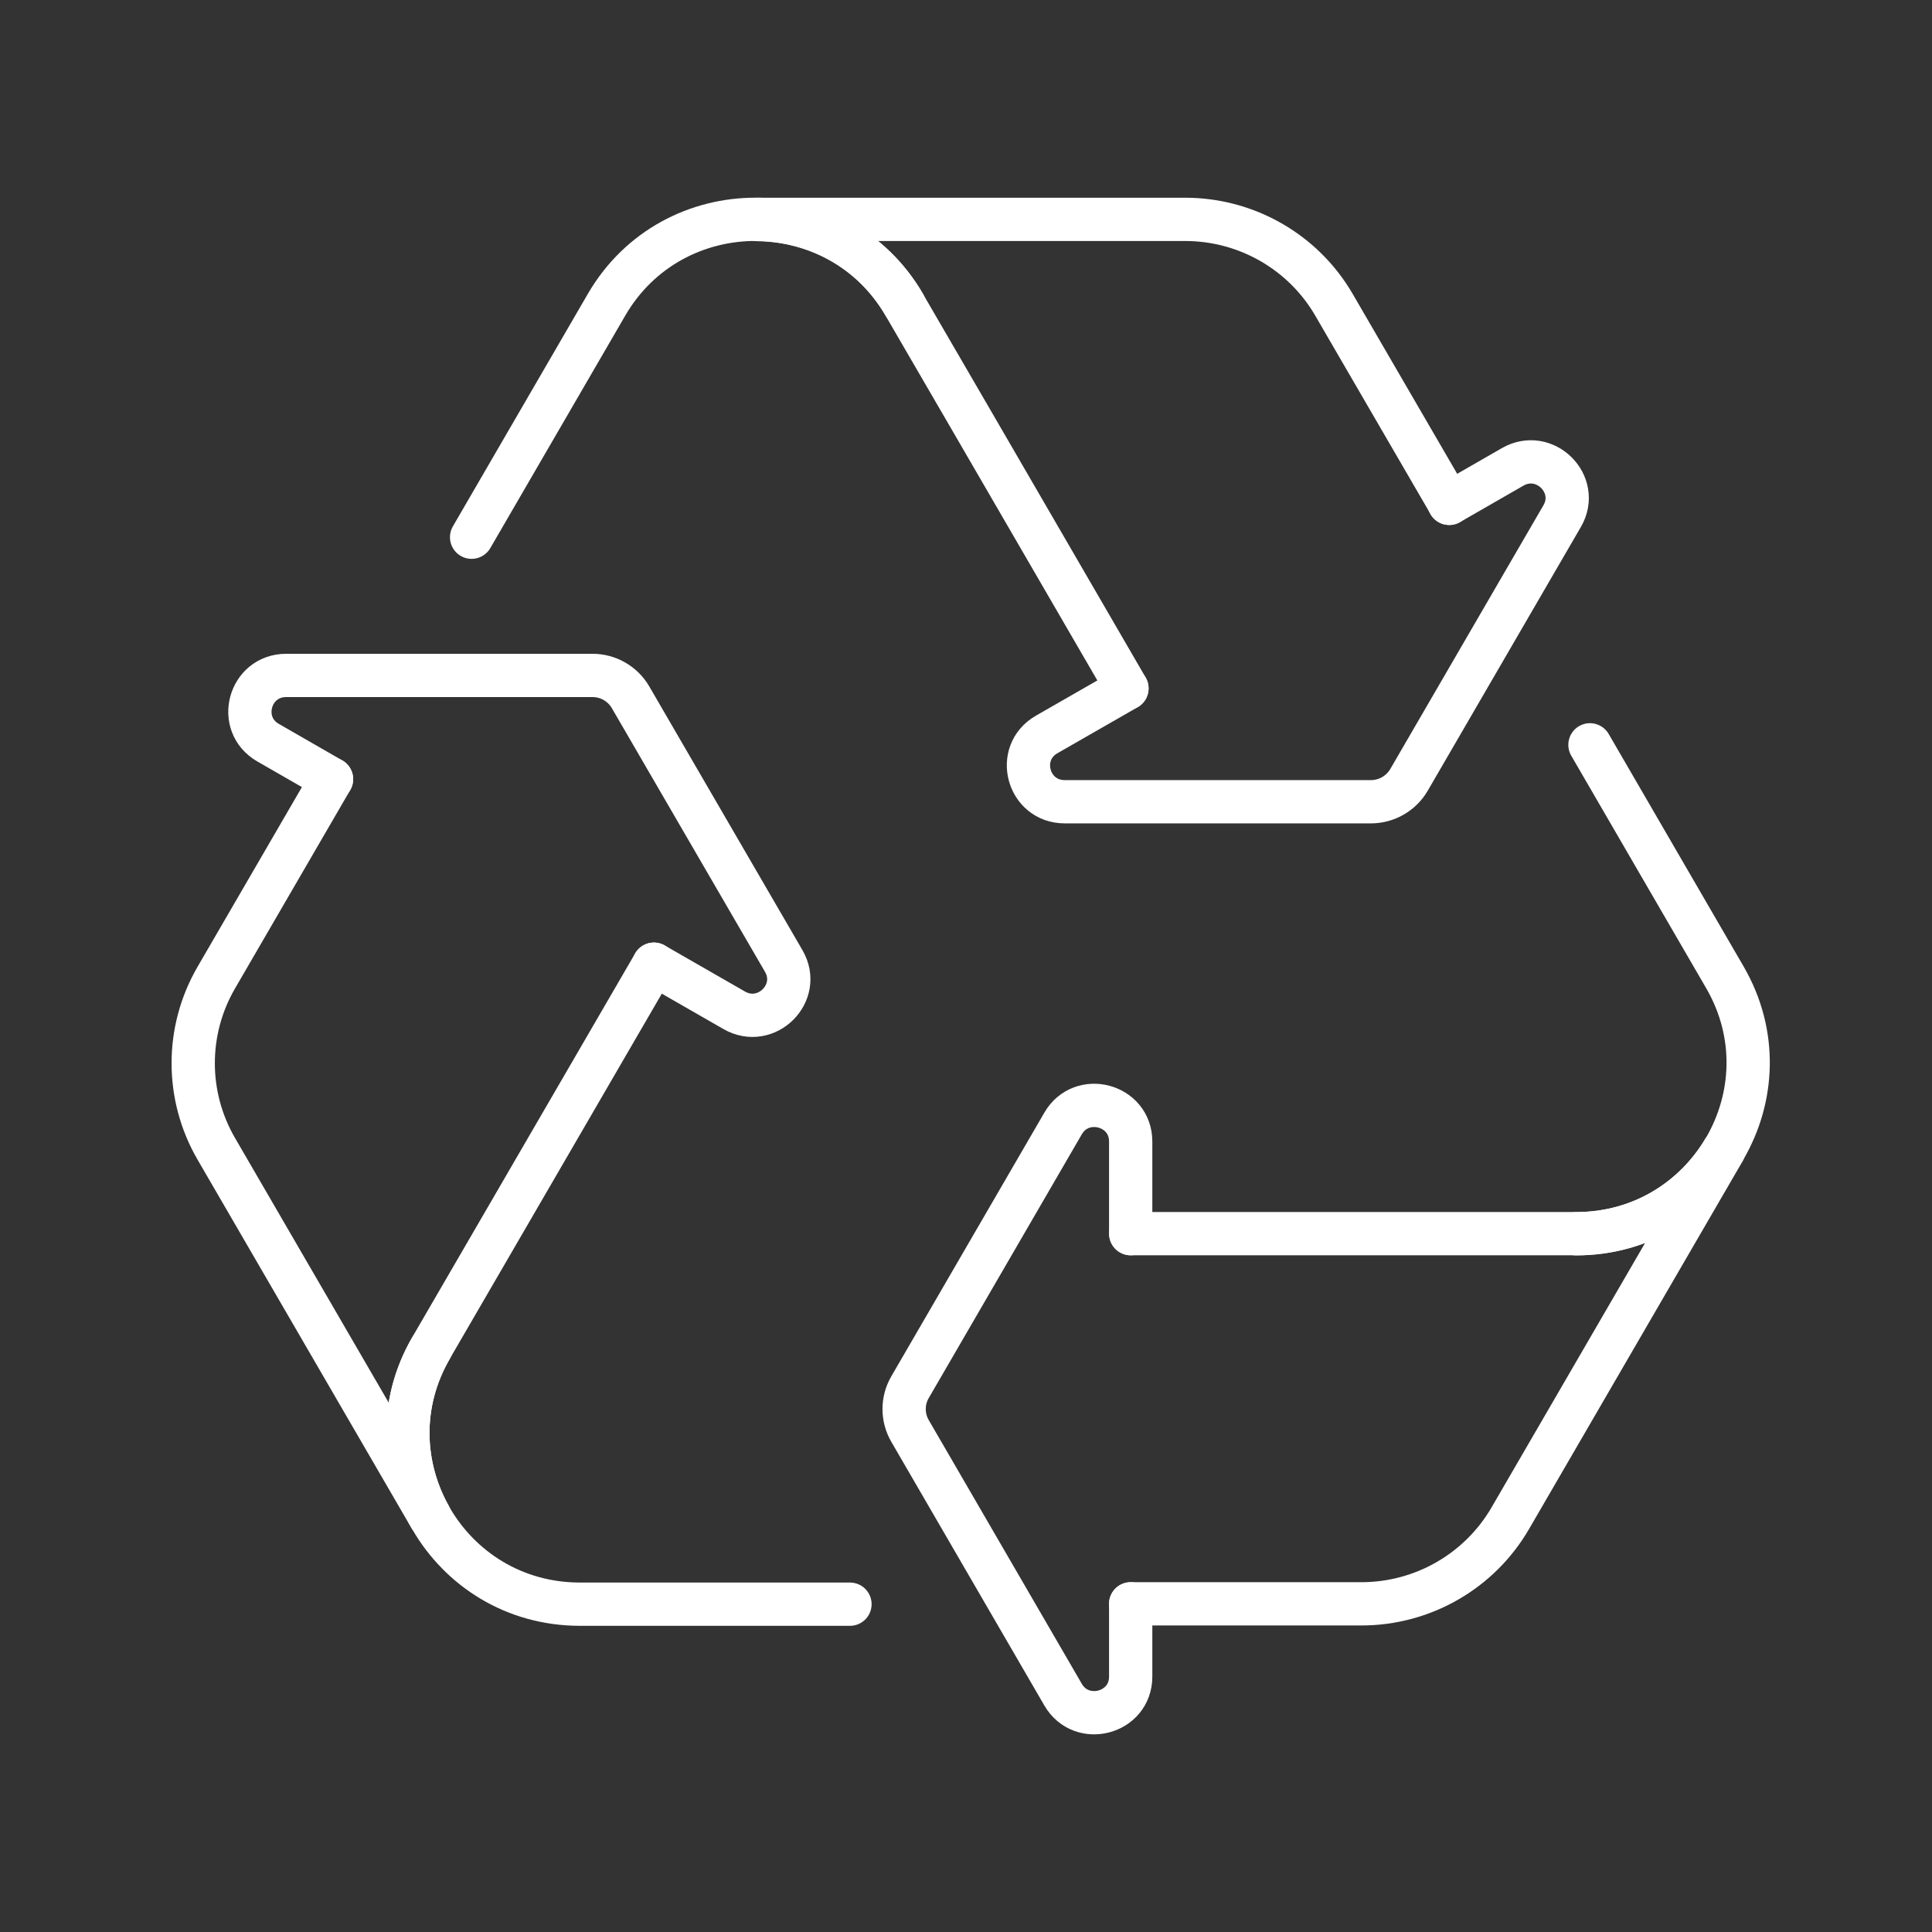<svg xmlns="http://www.w3.org/2000/svg" fill="none" viewBox="0 0 50 50" height="50" width="50">
<rect x="0" y="0" width="50" height="50" fill="#333333" stroke="none"/>
<path stroke-linejoin="round" stroke-linecap="round" stroke-width="1.12" stroke="white" d="M16.923 24.953L19.001 26.146C19.832 26.623 20.763 25.697 20.283 24.871L16.319 18.046C16.116 17.697 15.741 17.48 15.335 17.48H7.407C6.446 17.48 6.107 18.744 6.939 19.221L8.58 20.165"></path>
<path stroke-linejoin="round" stroke-linecap="round" stroke-width="1.12" stroke="white" d="M8.58 20.165L5.595 25.305C4.802 26.674 4.802 28.358 5.595 29.727L11.123 39.248V39.239C10.407 37.958 10.316 36.329 11.159 34.879L12.871 31.931L16.923 24.953"></path>
<path stroke-linejoin="round" stroke-linecap="round" stroke-width="1.12" stroke="white" d="M11.158 34.882C9.446 37.83 11.586 41.516 15.01 41.516H21.997"></path>
<path stroke-linejoin="round" stroke-linecap="round" stroke-width="1.12" stroke="white" d="M29.165 17.816L27.087 19.008C26.256 19.486 26.595 20.749 27.556 20.749H35.48C35.887 20.749 36.261 20.532 36.465 20.183L40.428 13.358C40.909 12.532 39.977 11.606 39.146 12.084L37.505 13.027"></path>
<path stroke-linejoin="round" stroke-linecap="round" stroke-width="1.12" stroke="white" d="M37.508 13.026L34.522 7.886C33.727 6.518 32.259 5.677 30.671 5.677H19.616L19.622 5.683C21.096 5.706 22.561 6.439 23.403 7.889L25.116 10.837L29.165 17.814"></path>
<path stroke-linejoin="round" stroke-linecap="round" stroke-width="1.12" stroke="white" d="M23.404 7.887C21.691 4.939 17.409 4.939 15.697 7.887L12.205 13.903"></path>
<path stroke-linejoin="round" stroke-linecap="round" stroke-width="1.12" stroke="white" d="M29.262 31.927V29.542C29.262 28.586 27.992 28.249 27.512 29.076L23.551 35.901C23.348 36.249 23.348 36.683 23.551 37.032L27.512 43.857C27.992 44.683 29.262 44.346 29.262 43.391V41.507"></path>
<path stroke-linejoin="round" stroke-linecap="round" stroke-width="1.12" stroke="white" d="M29.262 41.507H35.233C36.821 41.507 38.289 40.663 39.085 39.294L44.613 29.773H44.604C43.847 31.034 42.477 31.927 40.791 31.927H37.367H29.265"></path>
<path stroke-linejoin="round" stroke-linecap="round" stroke-width="1.12" stroke="white" d="M40.788 31.93C44.212 31.93 46.352 28.243 44.64 25.293L41.148 19.276"></path>
</svg>
